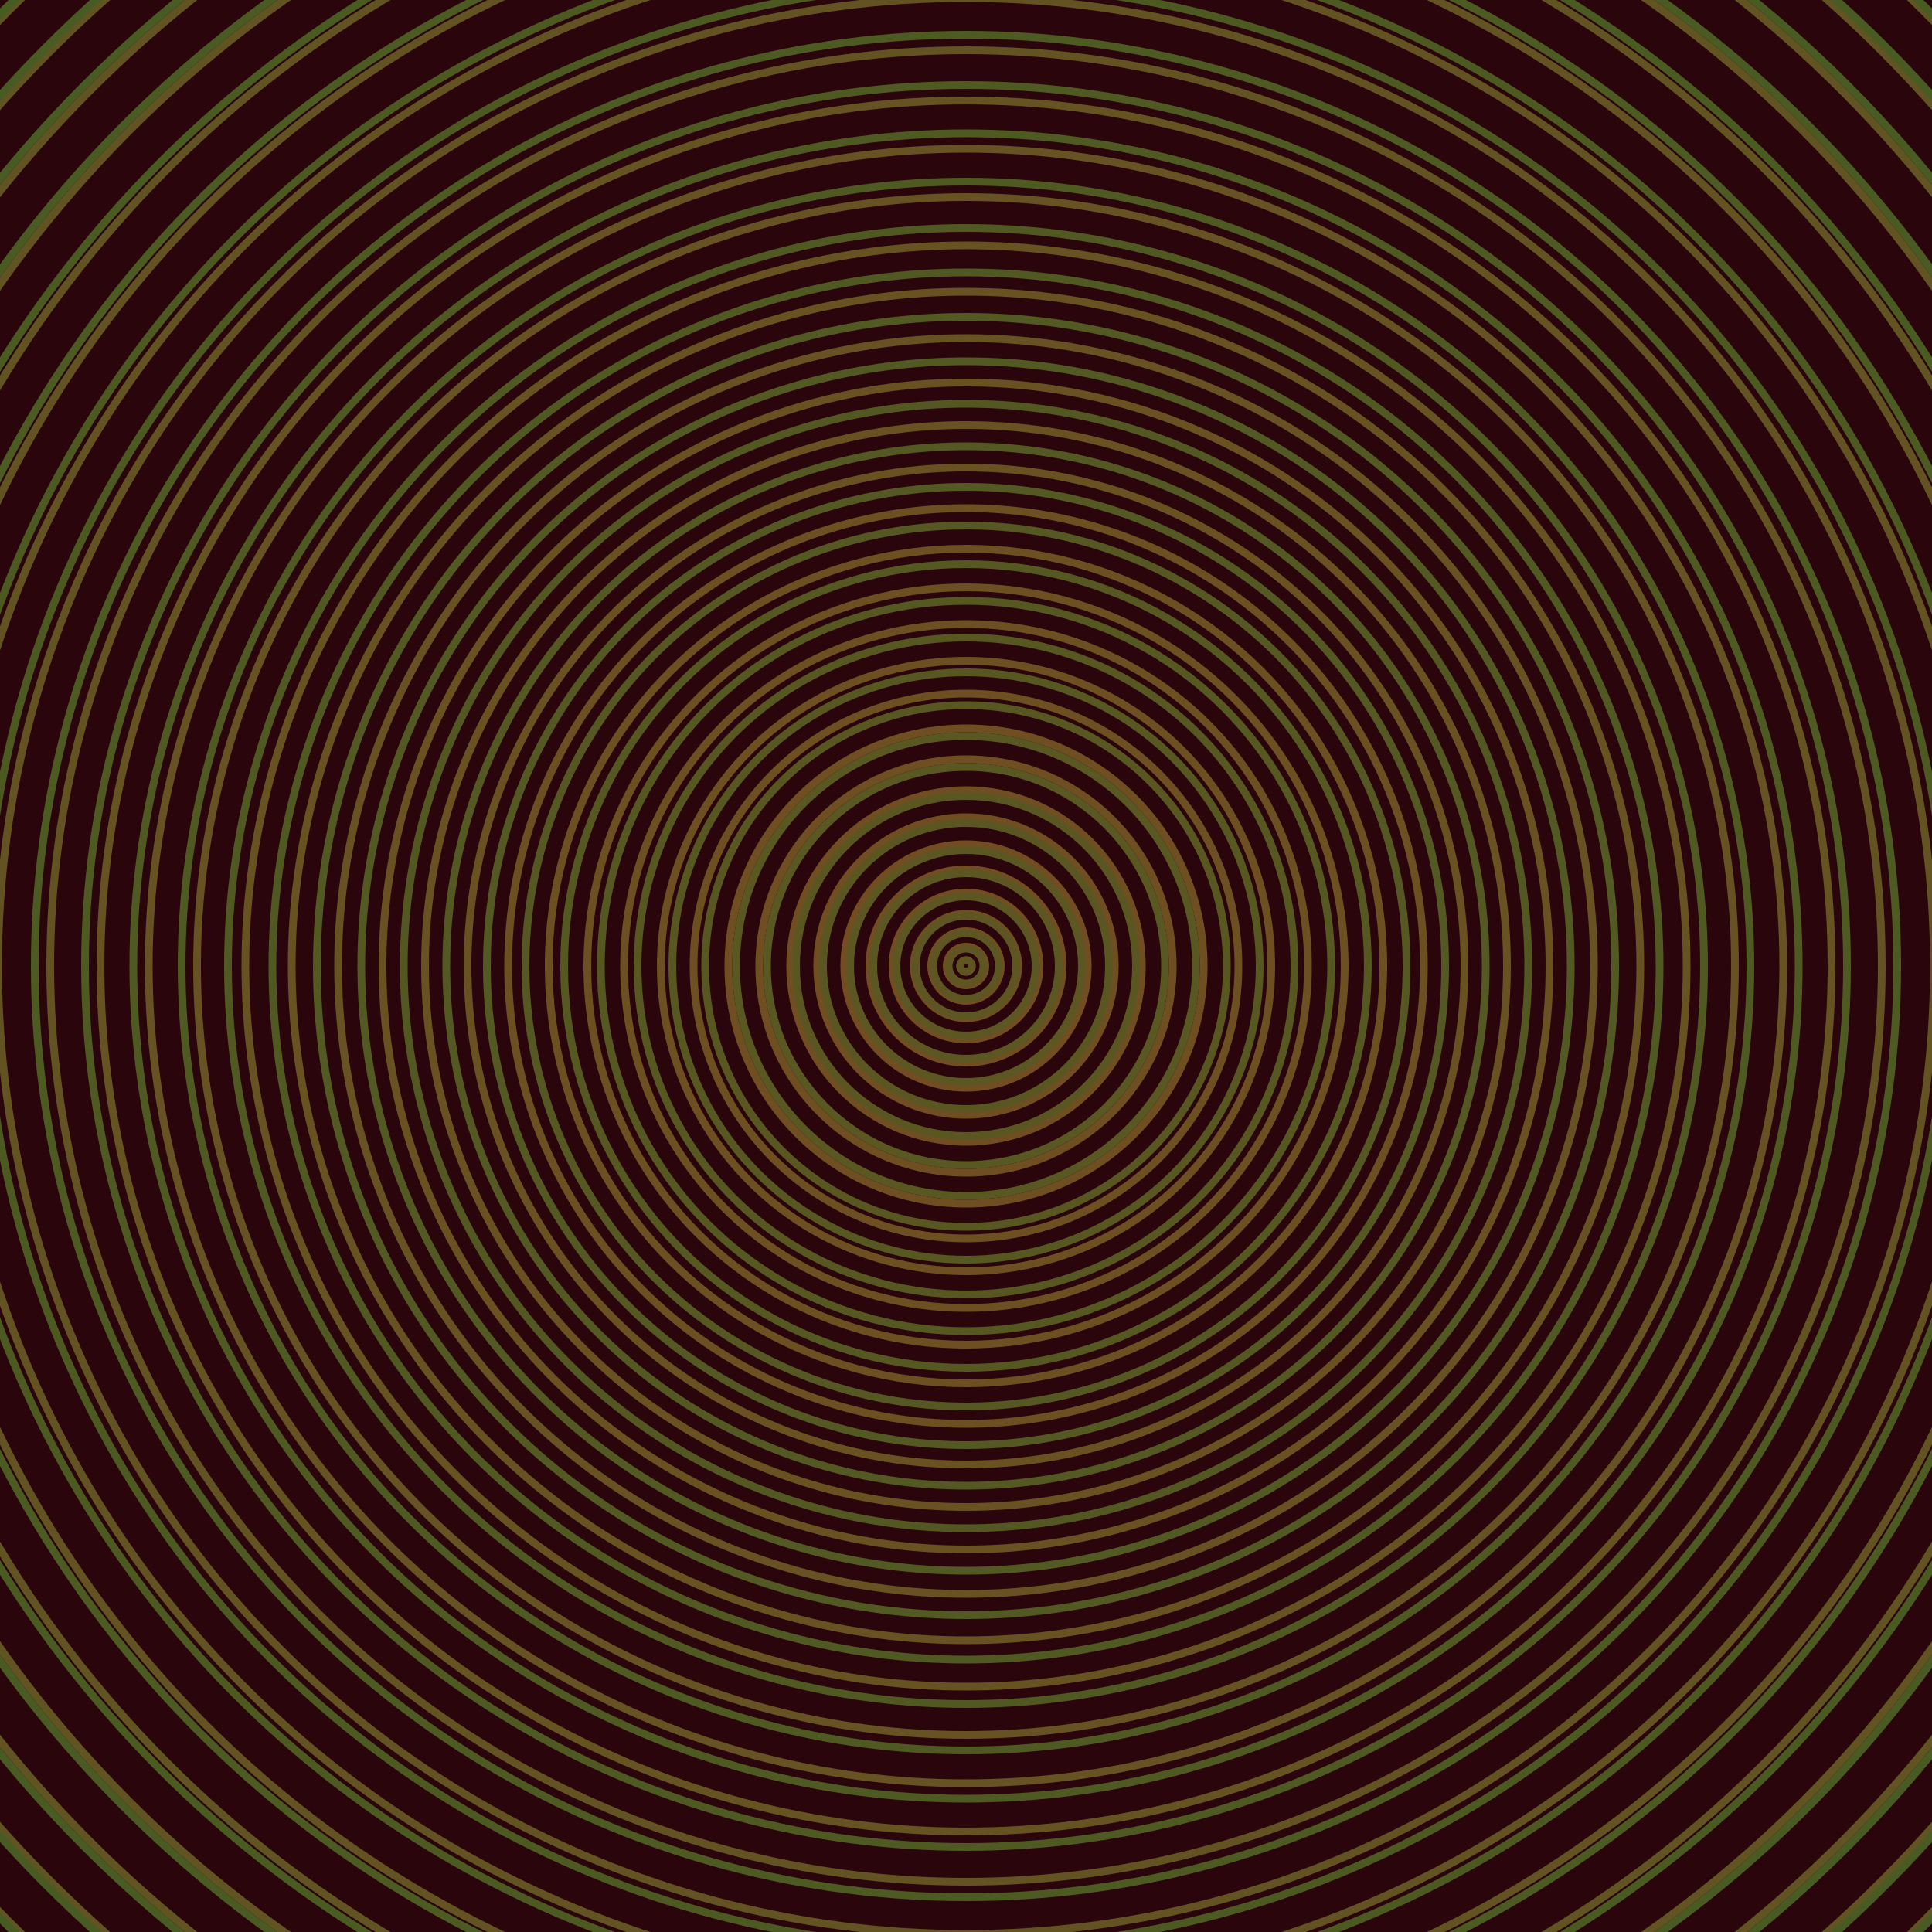 <svg xmlns="http://www.w3.org/2000/svg" xmlns:xlink="http://www.w3.org/1999/xlink" version="1.1" viewBox="-0 -0 1 1" width="500" height="500"><rect x="0" y="0" width="1" height="1" fill="#2a060c"></rect><rect x="0" y="0" width="1" height="1" fill="#2a060c"></rect><g><g><circle cx="0.5" cy="0.5" r="0.003" stroke="#764b22" fill="none" stroke-width="0.004"><animate data-id="a0" attributeName="stroke" begin="indefinate" dur="0.1s" from="#89c100" to="#764b22"></animate></circle><circle cx="0.5" cy="0.5" r="0.01" stroke="#754b22" fill="none" stroke-width="0.004"><animate data-id="a1" attributeName="stroke" begin="indefinate" dur="0.1s" from="#89c100" to="#764b22"></animate></circle><circle cx="0.5" cy="0.5" r="0.018" stroke="#754c22" fill="none" stroke-width="0.004"><animate data-id="a2" attributeName="stroke" begin="indefinate" dur="0.1s" from="#89c100" to="#764b22"></animate></circle><circle cx="0.5" cy="0.5" r="0.027" stroke="#744c22" fill="none" stroke-width="0.004"><animate data-id="a3" attributeName="stroke" begin="indefinate" dur="0.1s" from="#89c100" to="#764b22"></animate></circle><circle cx="0.5" cy="0.5" r="0.038" stroke="#734d22" fill="none" stroke-width="0.004"><animate data-id="a4" attributeName="stroke" begin="indefinate" dur="0.1s" from="#89c100" to="#764b22"></animate></circle><circle cx="0.5" cy="0.5" r="0.05" stroke="#724d22" fill="none" stroke-width="0.004"><animate data-id="a5" attributeName="stroke" begin="indefinate" dur="0.1s" from="#89c100" to="#764b22"></animate></circle><circle cx="0.5" cy="0.5" r="0.063" stroke="#724d22" fill="none" stroke-width="0.004"><animate data-id="a6" attributeName="stroke" begin="indefinate" dur="0.1s" from="#89c100" to="#764b22"></animate></circle><circle cx="0.5" cy="0.5" r="0.077" stroke="#714e22" fill="none" stroke-width="0.004"><animate data-id="a7" attributeName="stroke" begin="indefinate" dur="0.1s" from="#89c100" to="#764b22"></animate></circle><circle cx="0.5" cy="0.5" r="0.091" stroke="#704e22" fill="none" stroke-width="0.004"><animate data-id="a8" attributeName="stroke" begin="indefinate" dur="0.1s" from="#89c100" to="#764b22"></animate></circle><circle cx="0.5" cy="0.5" r="0.107" stroke="#6f4e22" fill="none" stroke-width="0.004"><animate data-id="a9" attributeName="stroke" begin="indefinate" dur="0.1s" from="#89c100" to="#764b22"></animate></circle><circle cx="0.5" cy="0.5" r="0.123" stroke="#6f4f22" fill="none" stroke-width="0.004"><animate data-id="a10" attributeName="stroke" begin="indefinate" dur="0.1s" from="#89c100" to="#764b22"></animate></circle><circle cx="0.5" cy="0.5" r="0.141" stroke="#6e4f22" fill="none" stroke-width="0.004"><animate data-id="a11" attributeName="stroke" begin="indefinate" dur="0.1s" from="#89c100" to="#764b22"></animate></circle><circle cx="0.5" cy="0.5" r="0.158" stroke="#6d4f22" fill="none" stroke-width="0.004"><animate data-id="a12" attributeName="stroke" begin="indefinate" dur="0.1s" from="#89c100" to="#764b22"></animate></circle><circle cx="0.5" cy="0.5" r="0.177" stroke="#6d5022" fill="none" stroke-width="0.004"><animate data-id="a13" attributeName="stroke" begin="indefinate" dur="0.1s" from="#89c100" to="#764b22"></animate></circle><circle cx="0.5" cy="0.5" r="0.196" stroke="#6c5022" fill="none" stroke-width="0.004"><animate data-id="a14" attributeName="stroke" begin="indefinate" dur="0.1s" from="#89c100" to="#764b22"></animate></circle><circle cx="0.5" cy="0.5" r="0.216" stroke="#6b5022" fill="none" stroke-width="0.004"><animate data-id="a15" attributeName="stroke" begin="indefinate" dur="0.1s" from="#89c100" to="#764b22"></animate></circle><circle cx="0.5" cy="0.5" r="0.237" stroke="#6b5022" fill="none" stroke-width="0.004"><animate data-id="a16" attributeName="stroke" begin="indefinate" dur="0.1s" from="#89c100" to="#764b22"></animate></circle><circle cx="0.5" cy="0.5" r="0.258" stroke="#6a5122" fill="none" stroke-width="0.004"><animate data-id="a17" attributeName="stroke" begin="indefinate" dur="0.1s" from="#89c100" to="#764b22"></animate></circle><circle cx="0.5" cy="0.5" r="0.28" stroke="#695122" fill="none" stroke-width="0.004"><animate data-id="a18" attributeName="stroke" begin="indefinate" dur="0.1s" from="#89c100" to="#764b22"></animate></circle><circle cx="0.5" cy="0.5" r="0.302" stroke="#695122" fill="none" stroke-width="0.004"><animate data-id="a19" attributeName="stroke" begin="indefinate" dur="0.1s" from="#89c100" to="#764b22"></animate></circle><circle cx="0.5" cy="0.5" r="0.325" stroke="#685122" fill="none" stroke-width="0.004"><animate data-id="a20" attributeName="stroke" begin="indefinate" dur="0.1s" from="#89c100" to="#764b22"></animate></circle><circle cx="0.5" cy="0.5" r="0.349" stroke="#685222" fill="none" stroke-width="0.004"><animate data-id="a21" attributeName="stroke" begin="indefinate" dur="0.1s" from="#89c100" to="#764b22"></animate></circle><circle cx="0.5" cy="0.5" r="0.373" stroke="#675222" fill="none" stroke-width="0.004"><animate data-id="a22" attributeName="stroke" begin="indefinate" dur="0.1s" from="#89c100" to="#764b22"></animate></circle><circle cx="0.5" cy="0.5" r="0.398" stroke="#665222" fill="none" stroke-width="0.004"><animate data-id="a23" attributeName="stroke" begin="indefinate" dur="0.1s" from="#89c100" to="#764b22"></animate></circle><circle cx="0.5" cy="0.5" r="0.423" stroke="#665222" fill="none" stroke-width="0.004"><animate data-id="a24" attributeName="stroke" begin="indefinate" dur="0.1s" from="#89c100" to="#764b22"></animate></circle><circle cx="0.5" cy="0.5" r="0.448" stroke="#655322" fill="none" stroke-width="0.004"><animate data-id="a25" attributeName="stroke" begin="indefinate" dur="0.1s" from="#89c100" to="#764b22"></animate></circle><circle cx="0.5" cy="0.5" r="0.474" stroke="#645322" fill="none" stroke-width="0.004"><animate data-id="a26" attributeName="stroke" begin="indefinate" dur="0.1s" from="#89c100" to="#764b22"></animate></circle><circle cx="0.5" cy="0.5" r="0.501" stroke="#645322" fill="none" stroke-width="0.004"><animate data-id="a27" attributeName="stroke" begin="indefinate" dur="0.1s" from="#89c100" to="#764b22"></animate></circle><circle cx="0.5" cy="0.5" r="0.528" stroke="#635322" fill="none" stroke-width="0.004"><animate data-id="a28" attributeName="stroke" begin="indefinate" dur="0.1s" from="#89c100" to="#764b22"></animate></circle><circle cx="0.5" cy="0.5" r="0.556" stroke="#635322" fill="none" stroke-width="0.004"><animate data-id="a29" attributeName="stroke" begin="indefinate" dur="0.1s" from="#89c100" to="#764b22"></animate></circle><circle cx="0.5" cy="0.5" r="0.584" stroke="#625422" fill="none" stroke-width="0.004"><animate data-id="a30" attributeName="stroke" begin="indefinate" dur="0.1s" from="#89c100" to="#764b22"></animate></circle><circle cx="0.5" cy="0.5" r="0.612" stroke="#625422" fill="none" stroke-width="0.004"><animate data-id="a31" attributeName="stroke" begin="indefinate" dur="0.1s" from="#89c100" to="#764b22"></animate></circle><circle cx="0.5" cy="0.5" r="0.641" stroke="#615422" fill="none" stroke-width="0.004"><animate data-id="a32" attributeName="stroke" begin="indefinate" dur="0.1s" from="#89c100" to="#764b22"></animate></circle><circle cx="0.5" cy="0.5" r="0.67" stroke="#605422" fill="none" stroke-width="0.004"><animate data-id="a33" attributeName="stroke" begin="indefinate" dur="0.1s" from="#89c100" to="#764b22"></animate></circle><circle cx="0.5" cy="0.5" r="0.7" stroke="#605522" fill="none" stroke-width="0.004"><animate data-id="a34" attributeName="stroke" begin="indefinate" dur="0.1s" from="#89c100" to="#764b22"></animate></circle><circle cx="0.5" cy="0.5" r="0.73" stroke="#5f5522" fill="none" stroke-width="0.004"><animate data-id="a35" attributeName="stroke" begin="indefinate" dur="0.1s" from="#89c100" to="#764b22"></animate></circle><circle cx="0.5" cy="0.5" r="0.761" stroke="#5f5522" fill="none" stroke-width="0.004"><animate data-id="a36" attributeName="stroke" begin="indefinate" dur="0.1s" from="#89c100" to="#764b22"></animate></circle><circle cx="0.5" cy="0.5" r="0.792" stroke="#5e5522" fill="none" stroke-width="0.004"><animate data-id="a37" attributeName="stroke" begin="indefinate" dur="0.1s" from="#89c100" to="#764b22"></animate></circle><animateTransform attributeName="transform" attributeType="XML" type="translate" values="0.001 0; 0.001 0;" keyTimes="0; 1" dur="0s" repeatCount="1"></animateTransform></g></g><g><g><circle cx="0.5" cy="0.5" r="0.003" stroke="#5f5522" fill="none" stroke-width="0.004"><animate data-id="b0" attributeName="stroke" begin="indefinate" dur="0.1s" from="#89c100" to="#5f5516"></animate></circle><circle cx="0.5" cy="0.5" r="0.009" stroke="#5e5522" fill="none" stroke-width="0.004"><animate data-id="b1" attributeName="stroke" begin="indefinate" dur="0.1s" from="#89c100" to="#5f5516"></animate></circle><circle cx="0.5" cy="0.5" r="0.017" stroke="#5d5522" fill="none" stroke-width="0.004"><animate data-id="b2" attributeName="stroke" begin="indefinate" dur="0.1s" from="#89c100" to="#5f5516"></animate></circle><circle cx="0.5" cy="0.5" r="0.026" stroke="#5d5622" fill="none" stroke-width="0.004"><animate data-id="b3" attributeName="stroke" begin="indefinate" dur="0.1s" from="#89c100" to="#5f5516"></animate></circle><circle cx="0.5" cy="0.5" r="0.036" stroke="#5c5622" fill="none" stroke-width="0.004"><animate data-id="b4" attributeName="stroke" begin="indefinate" dur="0.1s" from="#89c100" to="#5f5516"></animate></circle><circle cx="0.5" cy="0.5" r="0.048" stroke="#5c5622" fill="none" stroke-width="0.004"><animate data-id="b5" attributeName="stroke" begin="indefinate" dur="0.1s" from="#89c100" to="#5f5516"></animate></circle><circle cx="0.5" cy="0.5" r="0.06" stroke="#5b5622" fill="none" stroke-width="0.004"><animate data-id="b6" attributeName="stroke" begin="indefinate" dur="0.1s" from="#89c100" to="#5f5516"></animate></circle><circle cx="0.5" cy="0.5" r="0.074" stroke="#5a5622" fill="none" stroke-width="0.004"><animate data-id="b7" attributeName="stroke" begin="indefinate" dur="0.1s" from="#89c100" to="#5f5516"></animate></circle><circle cx="0.5" cy="0.5" r="0.088" stroke="#5a5622" fill="none" stroke-width="0.004"><animate data-id="b8" attributeName="stroke" begin="indefinate" dur="0.1s" from="#89c100" to="#5f5516"></animate></circle><circle cx="0.5" cy="0.5" r="0.103" stroke="#595722" fill="none" stroke-width="0.004"><animate data-id="b9" attributeName="stroke" begin="indefinate" dur="0.1s" from="#89c100" to="#5f5516"></animate></circle><circle cx="0.5" cy="0.5" r="0.119" stroke="#595722" fill="none" stroke-width="0.004"><animate data-id="b10" attributeName="stroke" begin="indefinate" dur="0.1s" from="#89c100" to="#5f5516"></animate></circle><circle cx="0.5" cy="0.5" r="0.135" stroke="#585722" fill="none" stroke-width="0.004"><animate data-id="b11" attributeName="stroke" begin="indefinate" dur="0.1s" from="#89c100" to="#5f5516"></animate></circle><circle cx="0.5" cy="0.5" r="0.152" stroke="#575722" fill="none" stroke-width="0.004"><animate data-id="b12" attributeName="stroke" begin="indefinate" dur="0.1s" from="#89c100" to="#5f5516"></animate></circle><circle cx="0.5" cy="0.5" r="0.17" stroke="#575722" fill="none" stroke-width="0.004"><animate data-id="b13" attributeName="stroke" begin="indefinate" dur="0.1s" from="#89c100" to="#5f5516"></animate></circle><circle cx="0.5" cy="0.5" r="0.189" stroke="#565822" fill="none" stroke-width="0.004"><animate data-id="b14" attributeName="stroke" begin="indefinate" dur="0.1s" from="#89c100" to="#5f5516"></animate></circle><circle cx="0.5" cy="0.5" r="0.208" stroke="#565822" fill="none" stroke-width="0.004"><animate data-id="b15" attributeName="stroke" begin="indefinate" dur="0.1s" from="#89c100" to="#5f5516"></animate></circle><circle cx="0.5" cy="0.5" r="0.228" stroke="#555822" fill="none" stroke-width="0.004"><animate data-id="b16" attributeName="stroke" begin="indefinate" dur="0.1s" from="#89c100" to="#5f5516"></animate></circle><circle cx="0.5" cy="0.5" r="0.248" stroke="#545822" fill="none" stroke-width="0.004"><animate data-id="b17" attributeName="stroke" begin="indefinate" dur="0.1s" from="#89c100" to="#5f5516"></animate></circle><circle cx="0.5" cy="0.5" r="0.269" stroke="#545822" fill="none" stroke-width="0.004"><animate data-id="b18" attributeName="stroke" begin="indefinate" dur="0.1s" from="#89c100" to="#5f5516"></animate></circle><circle cx="0.5" cy="0.5" r="0.291" stroke="#535822" fill="none" stroke-width="0.004"><animate data-id="b19" attributeName="stroke" begin="indefinate" dur="0.1s" from="#89c100" to="#5f5516"></animate></circle><circle cx="0.5" cy="0.5" r="0.313" stroke="#525922" fill="none" stroke-width="0.004"><animate data-id="b20" attributeName="stroke" begin="indefinate" dur="0.1s" from="#89c100" to="#5f5516"></animate></circle><circle cx="0.5" cy="0.5" r="0.336" stroke="#525922" fill="none" stroke-width="0.004"><animate data-id="b21" attributeName="stroke" begin="indefinate" dur="0.1s" from="#89c100" to="#5f5516"></animate></circle><circle cx="0.5" cy="0.5" r="0.359" stroke="#515922" fill="none" stroke-width="0.004"><animate data-id="b22" attributeName="stroke" begin="indefinate" dur="0.1s" from="#89c100" to="#5f5516"></animate></circle><circle cx="0.5" cy="0.5" r="0.382" stroke="#505922" fill="none" stroke-width="0.004"><animate data-id="b23" attributeName="stroke" begin="indefinate" dur="0.1s" from="#89c100" to="#5f5516"></animate></circle><circle cx="0.5" cy="0.5" r="0.406" stroke="#4f5922" fill="none" stroke-width="0.004"><animate data-id="b24" attributeName="stroke" begin="indefinate" dur="0.1s" from="#89c100" to="#5f5516"></animate></circle><circle cx="0.5" cy="0.5" r="0.431" stroke="#4f5a22" fill="none" stroke-width="0.004"><animate data-id="b25" attributeName="stroke" begin="indefinate" dur="0.1s" from="#89c100" to="#5f5516"></animate></circle><circle cx="0.5" cy="0.5" r="0.456" stroke="#4e5a22" fill="none" stroke-width="0.004"><animate data-id="b26" attributeName="stroke" begin="indefinate" dur="0.1s" from="#89c100" to="#5f5516"></animate></circle><circle cx="0.5" cy="0.5" r="0.482" stroke="#4d5a22" fill="none" stroke-width="0.004"><animate data-id="b27" attributeName="stroke" begin="indefinate" dur="0.1s" from="#89c100" to="#5f5516"></animate></circle><circle cx="0.5" cy="0.5" r="0.508" stroke="#4c5a22" fill="none" stroke-width="0.004"><animate data-id="b28" attributeName="stroke" begin="indefinate" dur="0.1s" from="#89c100" to="#5f5516"></animate></circle><circle cx="0.5" cy="0.5" r="0.534" stroke="#4c5a22" fill="none" stroke-width="0.004"><animate data-id="b29" attributeName="stroke" begin="indefinate" dur="0.1s" from="#89c100" to="#5f5516"></animate></circle><circle cx="0.5" cy="0.5" r="0.561" stroke="#4b5b22" fill="none" stroke-width="0.004"><animate data-id="b30" attributeName="stroke" begin="indefinate" dur="0.1s" from="#89c100" to="#5f5516"></animate></circle><circle cx="0.5" cy="0.5" r="0.589" stroke="#4a5b22" fill="none" stroke-width="0.004"><animate data-id="b31" attributeName="stroke" begin="indefinate" dur="0.1s" from="#89c100" to="#5f5516"></animate></circle><circle cx="0.5" cy="0.5" r="0.616" stroke="#495b22" fill="none" stroke-width="0.004"><animate data-id="b32" attributeName="stroke" begin="indefinate" dur="0.1s" from="#89c100" to="#5f5516"></animate></circle><circle cx="0.5" cy="0.5" r="0.645" stroke="#485b22" fill="none" stroke-width="0.004"><animate data-id="b33" attributeName="stroke" begin="indefinate" dur="0.1s" from="#89c100" to="#5f5516"></animate></circle><circle cx="0.5" cy="0.5" r="0.673" stroke="#475b22" fill="none" stroke-width="0.004"><animate data-id="b34" attributeName="stroke" begin="indefinate" dur="0.1s" from="#89c100" to="#5f5516"></animate></circle><circle cx="0.5" cy="0.5" r="0.702" stroke="#465c22" fill="none" stroke-width="0.004"><animate data-id="b35" attributeName="stroke" begin="indefinate" dur="0.1s" from="#89c100" to="#5f5516"></animate></circle><circle cx="0.5" cy="0.5" r="0.732" stroke="#455c22" fill="none" stroke-width="0.004"><animate data-id="b36" attributeName="stroke" begin="indefinate" dur="0.1s" from="#89c100" to="#5f5516"></animate></circle><circle cx="0.5" cy="0.5" r="0.762" stroke="#445c22" fill="none" stroke-width="0.004"><animate data-id="b37" attributeName="stroke" begin="indefinate" dur="0.1s" from="#89c100" to="#5f5516"></animate></circle><circle cx="0.5" cy="0.5" r="0.792" stroke="#435c22" fill="none" stroke-width="0.004"><animate data-id="b38" attributeName="stroke" begin="indefinate" dur="0.1s" from="#89c100" to="#5f5516"></animate></circle><animateTransform attributeName="transform" attributeType="XML" type="translate" values="-0.001 0; -0.001 0;" keyTimes="0; 1" dur="0s" repeatCount="1"></animateTransform></g></g></svg>